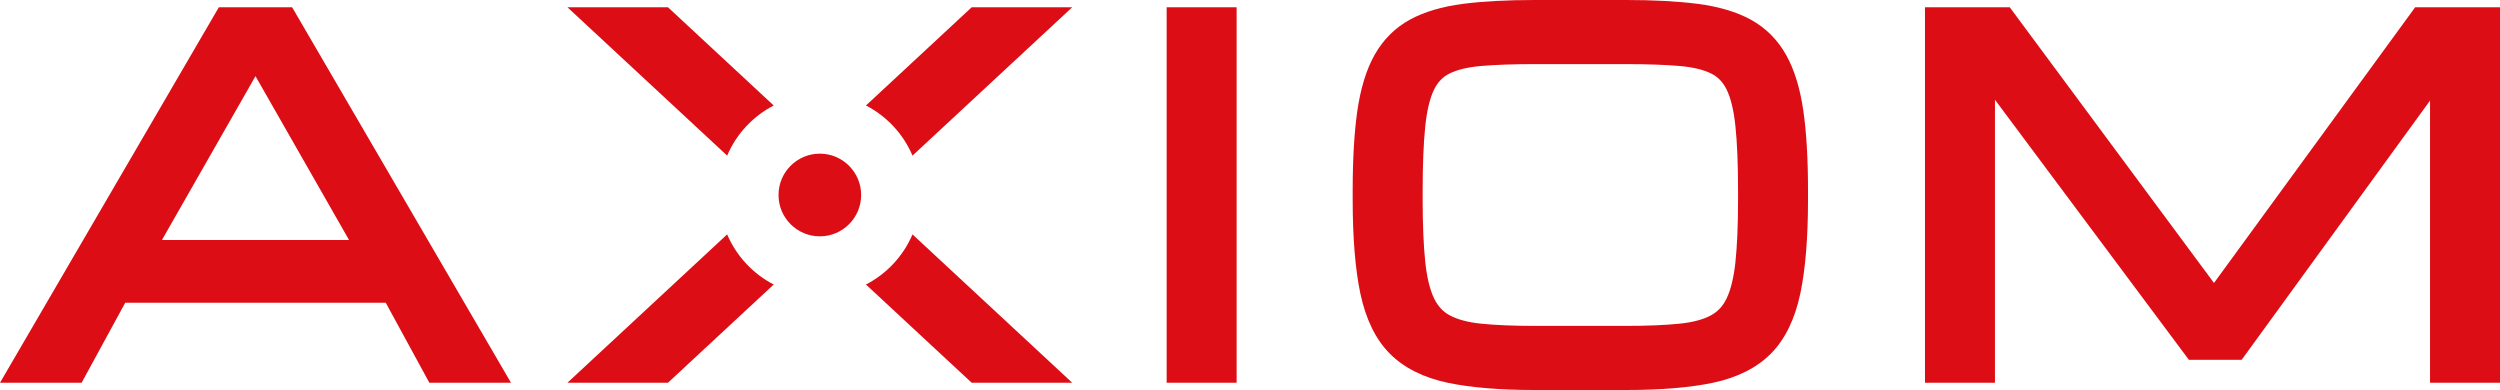 <svg width="250" height="39" viewBox="0 0 250 39" fill="none" xmlns="http://www.w3.org/2000/svg">
<path d="M21.885 0.727L0 38.272H8.164L12.524 30.272H38.574L42.934 38.272H51.098L29.213 0.727H21.884H21.885ZM16.194 23.998L25.549 7.615L34.904 23.998H16.193H16.194Z" fill="#DC0D15"/>
<path d="M123.662 0.727H116.666V38.272H123.662V0.727Z" fill="#DC0D15"/>
<path d="M178.611 5.49C177.749 3.958 176.554 2.77 175.061 1.956C173.644 1.184 171.865 0.656 169.774 0.386C167.789 0.13 165.379 0 162.61 0H153.459C150.69 0 148.28 0.13 146.295 0.386C144.204 0.656 142.425 1.184 141.008 1.956C139.514 2.77 138.32 3.958 137.458 5.49C136.64 6.944 136.06 8.823 135.735 11.073C135.425 13.223 135.268 15.905 135.268 19.046V19.954C135.268 23.771 135.525 26.929 136.034 29.34C136.577 31.915 137.568 33.942 138.978 35.361C140.39 36.783 142.344 37.764 144.786 38.279C147.061 38.757 149.978 39 153.459 39H162.61C166.091 39 169.008 38.757 171.284 38.279C173.725 37.765 175.679 36.783 177.091 35.361C178.501 33.941 179.492 31.915 180.035 29.34C180.544 26.928 180.801 23.77 180.801 19.954V19.046C180.801 15.907 180.644 13.225 180.334 11.073C180.009 8.822 179.429 6.944 178.611 5.49ZM162.61 32.589H153.459C151.35 32.589 149.553 32.515 148.119 32.368C146.815 32.235 145.761 31.957 144.987 31.541C144.3 31.172 143.785 30.621 143.415 29.855C142.992 28.983 142.694 27.76 142.529 26.223C142.354 24.58 142.265 22.472 142.265 19.954V19.046C142.265 16.437 142.354 14.266 142.53 12.593C142.695 11.029 142.992 9.802 143.412 8.947C143.776 8.207 144.279 7.686 144.95 7.353C145.729 6.966 146.788 6.713 148.101 6.599C149.541 6.474 151.345 6.411 153.459 6.411H162.611C164.726 6.411 166.53 6.475 167.97 6.599C169.281 6.713 170.342 6.966 171.12 7.353C171.791 7.686 172.294 8.207 172.658 8.947C173.079 9.803 173.376 11.029 173.54 12.593C173.717 14.266 173.806 16.437 173.806 19.046V19.954C173.806 22.472 173.717 24.58 173.541 26.223C173.376 27.76 173.078 28.983 172.656 29.855C172.284 30.622 171.77 31.173 171.084 31.541C170.31 31.957 169.256 32.235 167.952 32.368C166.517 32.515 164.721 32.589 162.612 32.589H162.61Z" fill="#DC0D15"/>
<path d="M241.516 0.727L221.399 28.296L200.975 0.727H192.498V38.272H199.495V9.974L218.885 35.977H224.169L243.003 10.058V38.272H250V0.727H241.516Z" fill="#DC0D15"/>
<path d="M77.369 10.548L66.796 0.727H56.744L72.716 15.562C73.636 13.397 75.293 11.622 77.37 10.548H77.369Z" fill="#DC0D15"/>
<path d="M86.594 28.452L97.167 38.273H107.221L91.249 23.439C90.329 25.604 88.672 27.379 86.594 28.453V28.452Z" fill="#DC0D15"/>
<path d="M91.249 15.562L107.221 0.727H97.169L86.596 10.548C88.673 11.622 90.33 13.397 91.25 15.562H91.249Z" fill="#DC0D15"/>
<path d="M72.716 23.438L56.744 38.273H66.797L77.37 28.452C75.292 27.378 73.636 25.604 72.715 23.438H72.716Z" fill="#DC0D15"/>
<path d="M81.983 23.634C84.264 23.634 86.114 21.783 86.114 19.5C86.114 17.217 84.264 15.366 81.983 15.366C79.701 15.366 77.852 17.217 77.852 19.5C77.852 21.783 79.701 23.634 81.983 23.634Z" fill="#DC0D15"/>
</svg>
